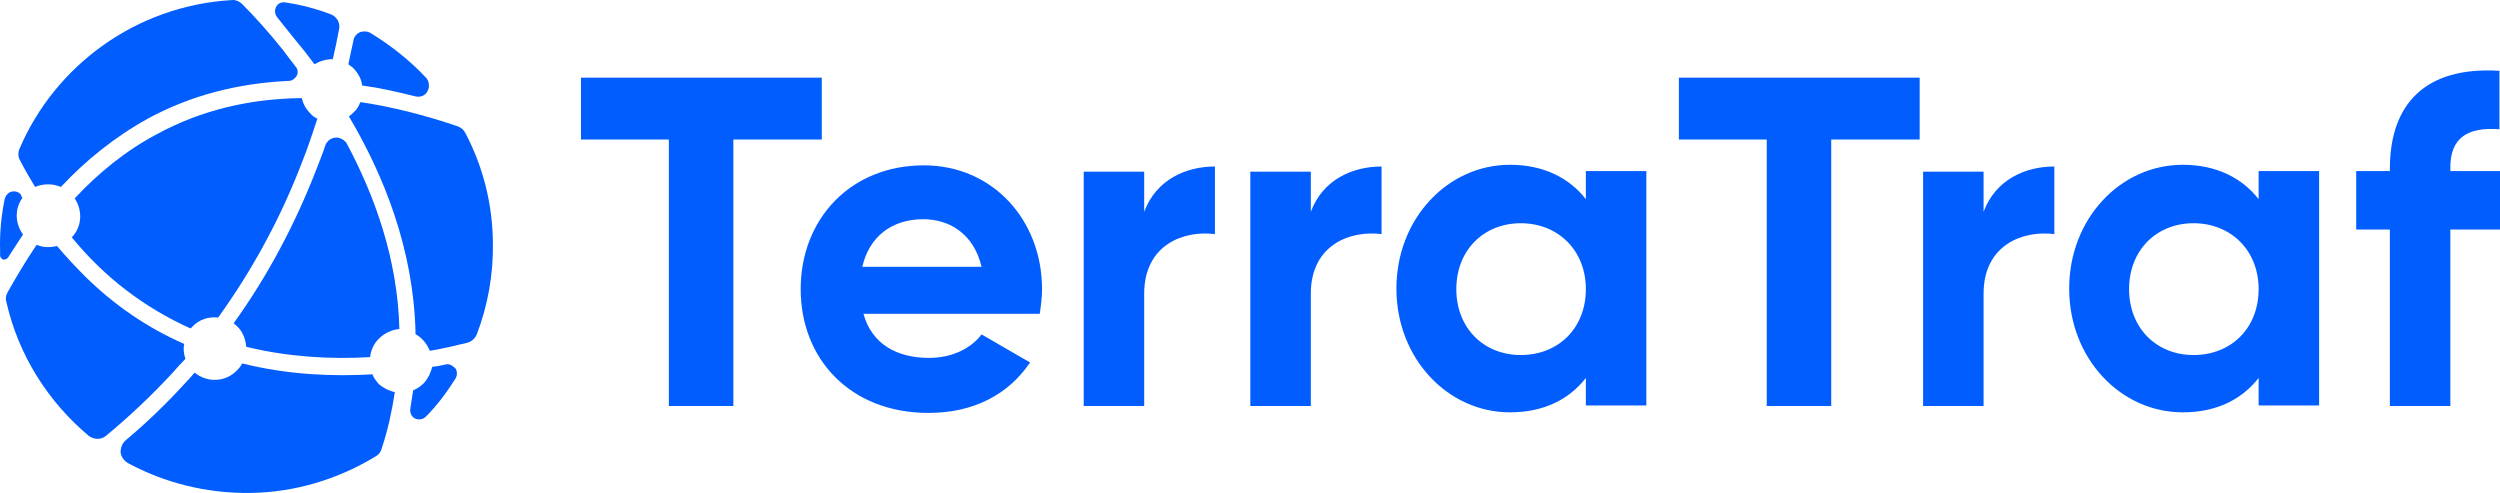 <svg width="284" height="56" viewBox="0 0 284 56" fill="none" xmlns="http://www.w3.org/2000/svg">
<path d="M93.355 8.824H66V15.854H75.983V46.125H83.308V15.854H93.355V8.824ZM98.087 35.644H118.118C118.247 34.733 118.377 33.822 118.377 32.845C118.377 25.033 112.802 18.784 104.959 18.784C96.597 18.784 90.957 24.903 90.957 32.845C90.957 40.787 96.596 46.907 105.477 46.907C110.598 46.907 114.552 44.823 117.016 41.178L111.506 37.988C110.339 39.55 108.2 40.657 105.542 40.657C101.977 40.657 99.06 39.16 98.087 35.644ZM97.958 30.306C98.736 26.921 101.264 24.903 104.894 24.903C107.746 24.903 110.598 26.465 111.506 30.306H97.958ZM129.98 24.057V19.5H123.109V46.125H129.98V33.366C129.98 27.767 134.518 26.14 138.018 26.596V18.914C134.712 18.914 131.342 20.411 129.98 24.057ZM148.909 24.057V19.5H142.037V46.125H148.909V33.366C148.909 27.767 153.446 26.14 156.947 26.596V18.914C153.641 18.914 150.27 20.411 148.909 24.057ZM180.153 19.5V22.625C178.274 20.216 175.357 18.719 171.532 18.719C164.466 18.719 158.632 24.838 158.632 32.78C158.632 40.722 164.466 46.841 171.532 46.841C175.421 46.841 178.274 45.344 180.153 42.935V46.06H187.025V19.435H180.153V19.5ZM172.764 40.331C168.55 40.331 165.439 37.272 165.439 32.845C165.439 28.418 168.55 25.359 172.764 25.359C176.977 25.359 180.153 28.418 180.153 32.845C180.153 37.272 177.042 40.331 172.764 40.331ZM218.075 8.824H190.72V15.854H200.702V46.125H208.027V15.854H218.075V8.824ZM225.335 24.057V19.5H218.464V46.125H225.335V33.366C225.335 27.767 229.873 26.14 233.373 26.596V18.914C230.067 18.914 226.696 20.411 225.335 24.057ZM256.58 19.5V22.625C254.7 20.216 251.783 18.719 247.958 18.719C240.893 18.719 235.059 24.838 235.059 32.78C235.059 40.722 240.893 46.841 247.958 46.841C251.848 46.841 254.7 45.344 256.58 42.935V46.06H263.451V19.435H256.58V19.5ZM249.19 40.331C244.977 40.331 241.865 37.272 241.865 32.845C241.865 28.418 244.977 25.359 249.19 25.359C253.404 25.359 256.58 28.418 256.58 32.845C256.58 37.272 253.468 40.331 249.19 40.331ZM283.935 14.683V8.043C275.508 7.522 271.489 11.818 271.489 19.174V19.435H267.665V26.075H271.489V46.125H278.36V26.075H284V19.435H278.36V19.174C278.296 15.594 280.37 14.422 283.935 14.683Z" fill="#025DFF"/>
<path d="M50.586 41.415C50.064 41.545 49.608 41.611 49.087 41.676C48.956 42.327 48.631 42.978 48.175 43.498C47.783 43.889 47.392 44.149 46.936 44.345C46.806 45.061 46.741 45.712 46.61 46.428C46.545 46.884 46.741 47.339 47.132 47.535C47.523 47.73 48.044 47.665 48.37 47.339C49.673 46.037 50.781 44.54 51.759 42.978C51.955 42.652 51.955 42.196 51.759 41.871C51.368 41.48 50.977 41.285 50.586 41.415Z" fill="#025DFF"/>
<path d="M3.988 21.235C4.9 20.844 6.008 20.844 6.92 21.235C9.658 18.305 12.982 15.571 16.892 13.423C21.715 10.819 27.059 9.452 32.794 9.191C33.185 9.191 33.511 8.931 33.706 8.606C33.902 8.28 33.837 7.824 33.576 7.564C33.055 6.913 32.598 6.262 32.142 5.676C30.578 3.723 29.014 1.965 27.515 0.468C27.189 0.143 26.733 -0.053 26.277 0.012C15.458 0.663 6.269 7.434 2.228 16.873C2.033 17.329 2.033 17.85 2.293 18.24C2.815 19.282 3.401 20.258 3.988 21.235Z" fill="#025DFF"/>
<path d="M21.649 37.314C21.715 37.249 21.78 37.184 21.845 37.119C22.627 36.273 23.735 35.947 24.778 36.077C28.623 30.739 31.881 24.815 34.358 18.305C35.01 16.678 35.531 15.05 36.053 13.488C35.792 13.358 35.466 13.162 35.27 12.902C34.749 12.381 34.423 11.795 34.293 11.144C28.362 11.209 22.888 12.511 17.935 15.181C14.22 17.133 11.092 19.737 8.485 22.537C9.397 23.904 9.332 25.727 8.159 26.963C11.874 31.52 16.436 34.971 21.649 37.314Z" fill="#025DFF"/>
<path d="M38.073 15.636C37.551 15.701 37.16 16.027 36.965 16.482C36.704 17.329 36.378 18.11 36.052 18.956C33.576 25.401 30.382 31.39 26.537 36.728C26.667 36.793 26.733 36.923 26.863 36.989C27.58 37.64 27.906 38.551 27.971 39.397C32.794 40.569 37.616 40.829 42.048 40.569C42.113 39.853 42.439 39.072 43.026 38.486C43.677 37.835 44.525 37.444 45.372 37.379C45.176 29.437 42.569 22.211 39.311 16.157C38.985 15.832 38.529 15.571 38.073 15.636Z" fill="#025DFF"/>
<path d="M42.31 42.522C37.813 42.782 32.729 42.587 27.515 41.285C27.385 41.546 27.19 41.806 26.929 42.066C25.626 43.433 23.54 43.499 22.106 42.327C21.715 42.782 21.389 43.173 20.998 43.564C18.913 45.842 16.697 47.99 14.286 50.008C13.895 50.334 13.699 50.855 13.699 51.376C13.764 51.896 14.09 52.352 14.546 52.612C18.652 54.826 23.41 56.063 28.428 55.998C33.642 55.932 38.53 54.37 42.701 51.831C43.027 51.636 43.287 51.31 43.352 50.985C44.069 48.837 44.526 46.688 44.851 44.54C44.2 44.41 43.548 44.084 43.027 43.629C42.701 43.238 42.44 42.913 42.31 42.522Z" fill="#025DFF"/>
<path d="M19.629 42.327C20.085 41.806 20.541 41.285 21.063 40.764C20.867 40.178 20.802 39.593 20.932 39.072C16.761 37.249 13.046 34.71 9.723 31.455C8.615 30.349 7.572 29.242 6.529 28.005C6.529 28.005 6.529 28.005 6.464 27.94C5.747 28.135 4.9 28.135 4.183 27.81C4.118 27.875 4.053 27.94 3.987 28.07C2.814 29.828 1.772 31.585 0.859 33.213C0.664 33.538 0.599 33.929 0.729 34.319C2.097 40.374 5.486 45.647 10.049 49.487C10.635 49.943 11.482 50.008 12.069 49.487C14.741 47.274 17.283 44.865 19.629 42.327Z" fill="#025DFF"/>
<path d="M41.136 9.712C43.091 9.973 45.112 10.428 47.197 10.949C47.719 11.079 48.305 10.884 48.566 10.363C48.827 9.908 48.761 9.256 48.435 8.866C46.545 6.848 44.395 5.155 42.049 3.723C41.723 3.528 41.267 3.528 40.876 3.658C40.484 3.853 40.224 4.179 40.159 4.569C39.963 5.481 39.767 6.327 39.572 7.304C39.767 7.434 39.898 7.564 40.093 7.694C40.68 8.28 41.071 8.996 41.136 9.712Z" fill="#025DFF"/>
<path d="M0.925 29.242C1.446 28.396 2.033 27.549 2.619 26.638C1.707 25.401 1.642 23.708 2.554 22.471C2.489 22.406 2.424 22.341 2.424 22.211C2.228 21.82 1.772 21.69 1.381 21.756C0.99 21.821 0.664 22.146 0.534 22.602C0.143 24.49 -0.053 26.508 0.012 28.526C0.012 28.721 0.012 28.851 0.012 29.047C0.012 29.242 0.208 29.437 0.403 29.502C0.534 29.502 0.794 29.437 0.925 29.242Z" fill="#025DFF"/>
<path d="M55.995 27.484C55.93 22.992 54.822 18.826 52.867 15.115C52.672 14.725 52.346 14.464 51.955 14.334C48.11 13.032 44.46 12.121 40.941 11.6C40.745 12.056 40.55 12.446 40.159 12.772C39.963 12.967 39.833 13.097 39.637 13.227C43.613 19.933 46.937 28.265 47.197 37.575C47.197 37.705 47.197 37.835 47.197 37.965C47.458 38.095 47.719 38.291 47.979 38.551C48.37 38.942 48.631 39.397 48.827 39.853C50.325 39.593 51.759 39.267 53.063 38.942C53.584 38.811 53.975 38.421 54.171 37.965C55.409 34.71 56.061 31.195 55.995 27.484Z" fill="#025DFF"/>
<path d="M33.576 4.569C34.292 5.416 35.01 6.327 35.726 7.304C36.378 6.913 37.095 6.718 37.812 6.718C38.072 5.546 38.333 4.374 38.529 3.267C38.659 2.616 38.268 1.9 37.616 1.64C35.922 0.989 34.162 0.533 32.403 0.273C31.946 0.208 31.555 0.403 31.36 0.794C31.164 1.184 31.23 1.64 31.49 1.965C32.142 2.812 32.859 3.658 33.576 4.569Z" fill="#025DFF"/>
</svg>
